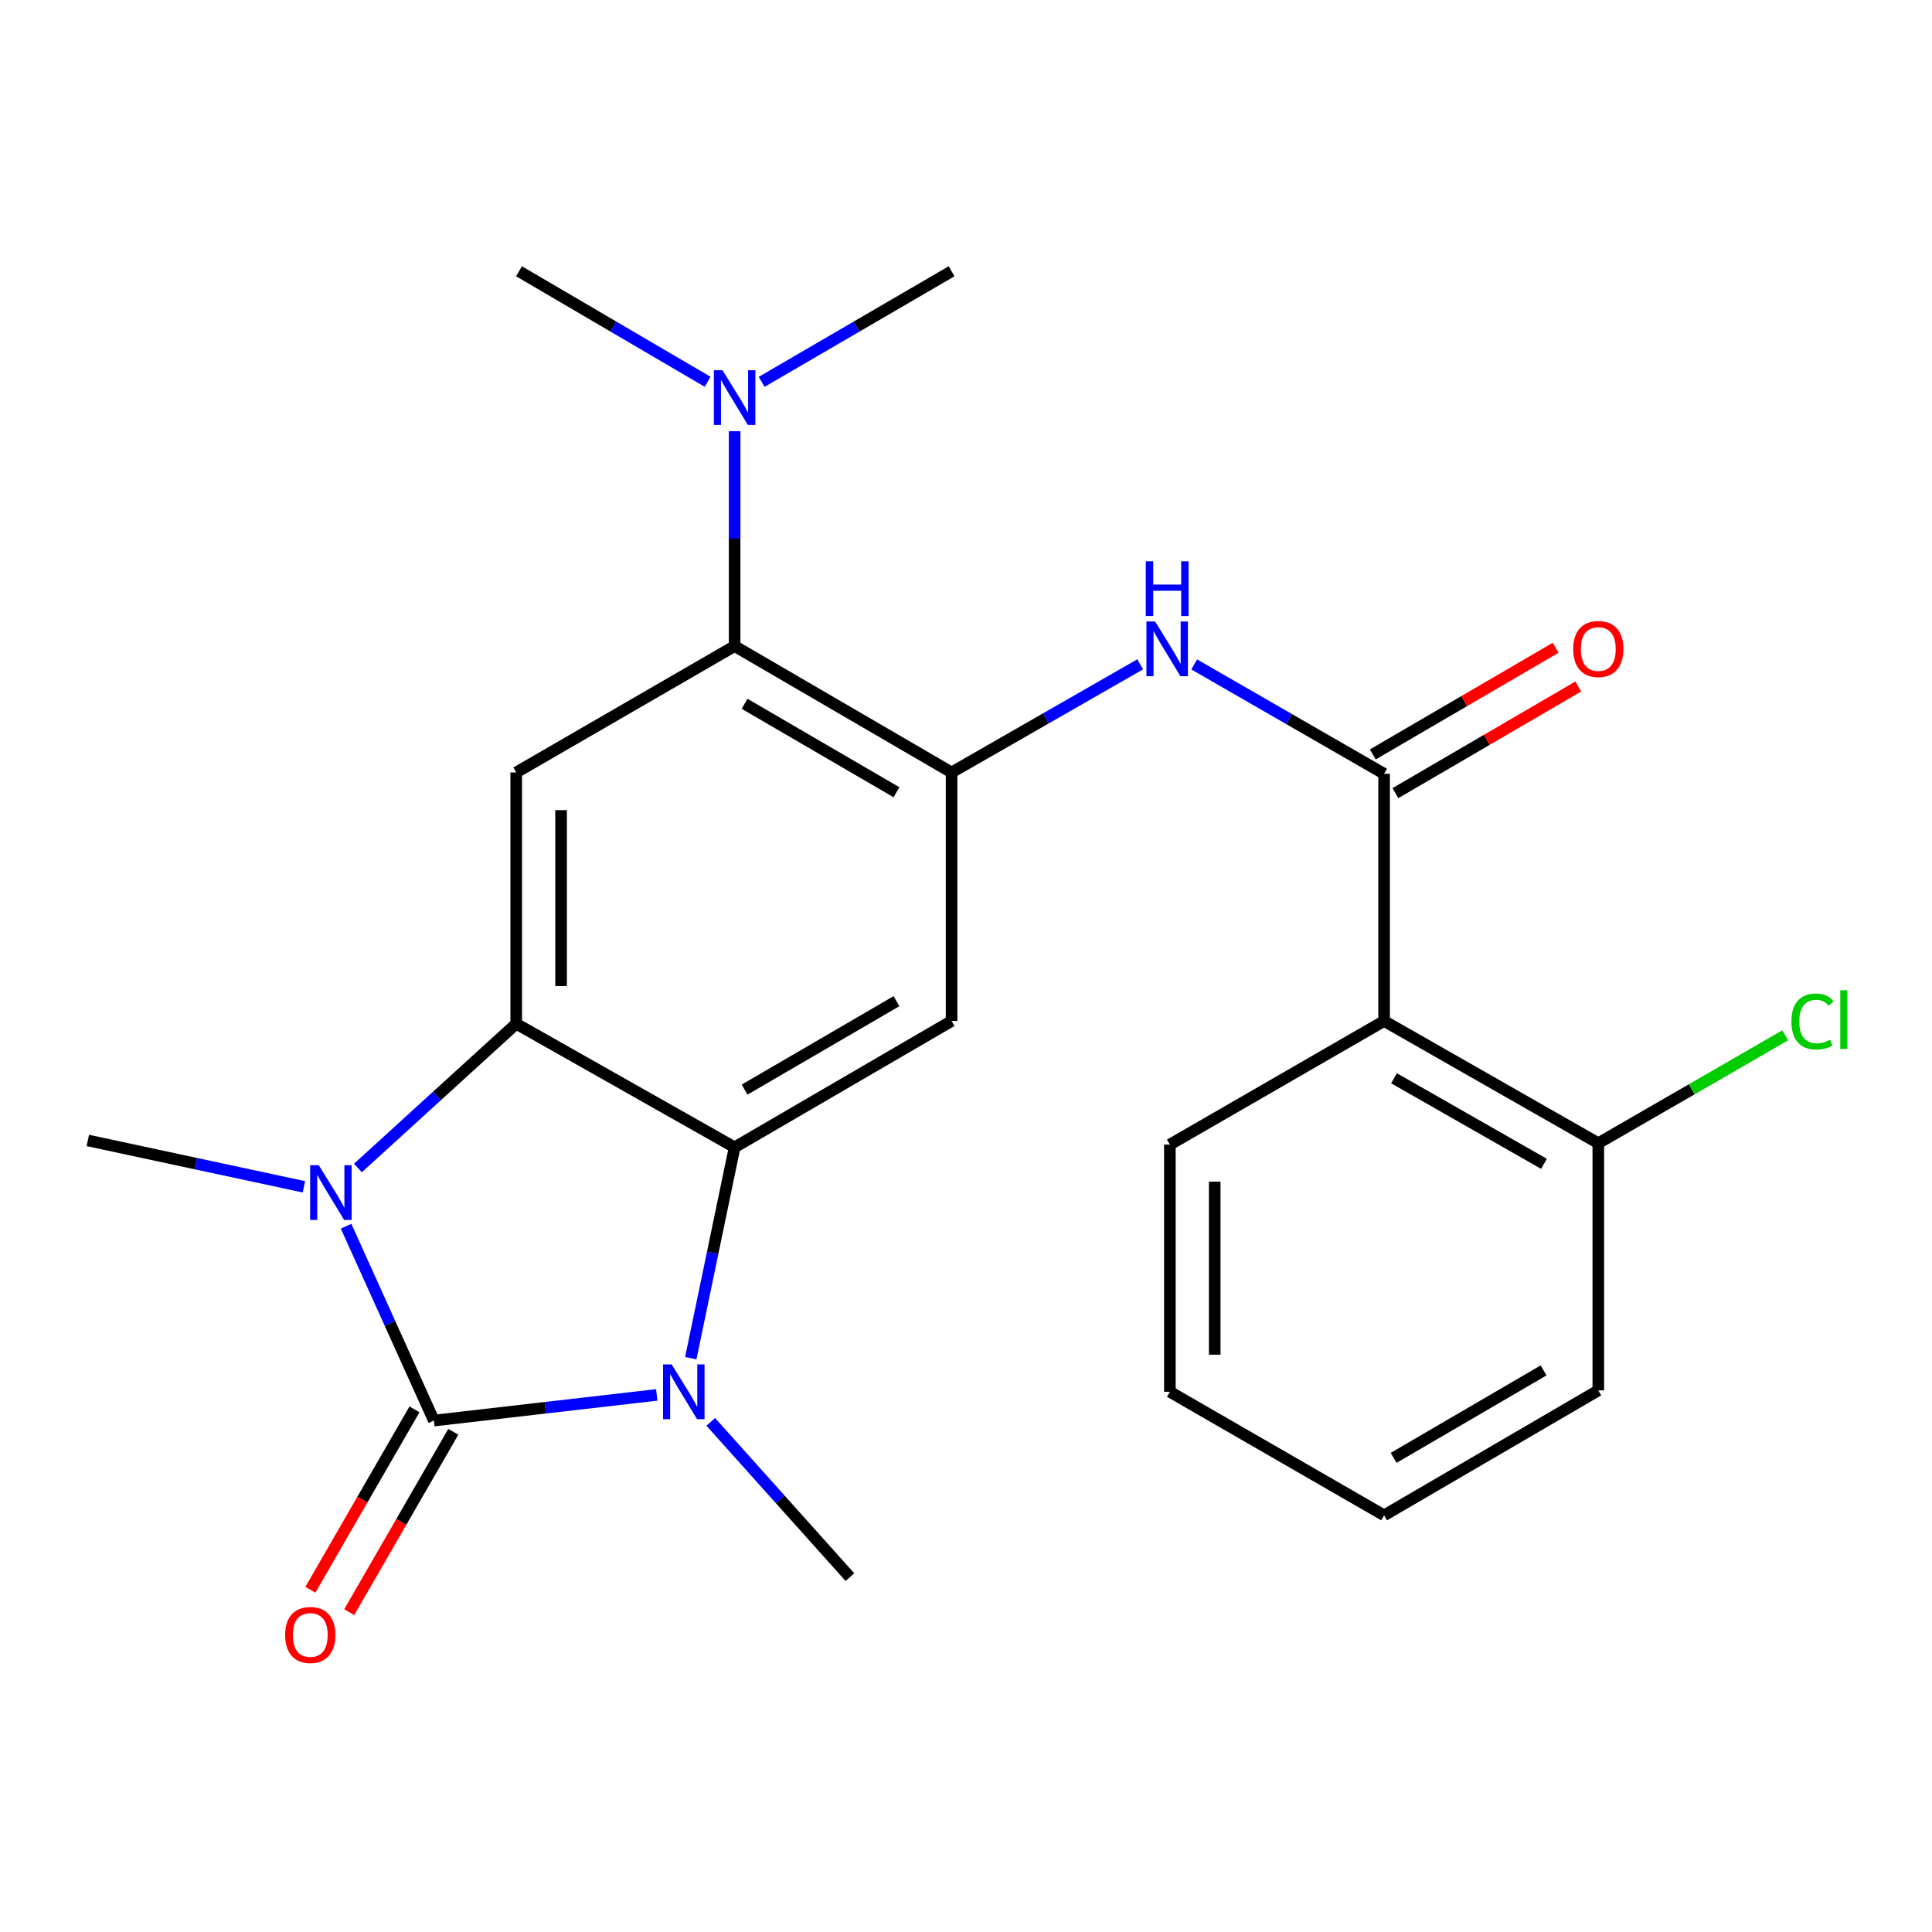 <?xml version='1.0' encoding='iso-8859-1'?>
<svg version='1.1' baseProfile='full'
              xmlns='http://www.w3.org/2000/svg'
                      xmlns:rdkit='http://www.rdkit.org/xml'
                      xmlns:xlink='http://www.w3.org/1999/xlink'
                  xml:space='preserve'
width='1000px' height='1000px' viewBox='0 0 1000 1000'>
<!-- END OF HEADER -->
<rect style='opacity:1.0;fill:#FFFFFF;stroke:none' width='1000' height='1000' x='0' y='0'> </rect>
<path class='bond-0' d='M 224.579,735.294 L 201.855,684.991' style='fill:none;fill-rule:evenodd;stroke:#000000;stroke-width:6px;stroke-linecap:butt;stroke-linejoin:miter;stroke-opacity:1' />
<path class='bond-0' d='M 201.855,684.991 L 179.13,634.689' style='fill:none;fill-rule:evenodd;stroke:#0000FF;stroke-width:6px;stroke-linecap:butt;stroke-linejoin:miter;stroke-opacity:1' />
<path class='bond-1' d='M 224.579,735.294 L 282.257,728.647' style='fill:none;fill-rule:evenodd;stroke:#000000;stroke-width:6px;stroke-linecap:butt;stroke-linejoin:miter;stroke-opacity:1' />
<path class='bond-1' d='M 282.257,728.647 L 339.934,722' style='fill:none;fill-rule:evenodd;stroke:#0000FF;stroke-width:6px;stroke-linecap:butt;stroke-linejoin:miter;stroke-opacity:1' />
<path class='bond-11' d='M 214.527,729.493 L 187.59,776.175' style='fill:none;fill-rule:evenodd;stroke:#000000;stroke-width:6px;stroke-linecap:butt;stroke-linejoin:miter;stroke-opacity:1' />
<path class='bond-11' d='M 187.59,776.175 L 160.652,822.857' style='fill:none;fill-rule:evenodd;stroke:#FF0000;stroke-width:6px;stroke-linecap:butt;stroke-linejoin:miter;stroke-opacity:1' />
<path class='bond-11' d='M 234.631,741.094 L 207.694,787.776' style='fill:none;fill-rule:evenodd;stroke:#000000;stroke-width:6px;stroke-linecap:butt;stroke-linejoin:miter;stroke-opacity:1' />
<path class='bond-11' d='M 207.694,787.776 L 180.756,834.458' style='fill:none;fill-rule:evenodd;stroke:#FF0000;stroke-width:6px;stroke-linecap:butt;stroke-linejoin:miter;stroke-opacity:1' />
<path class='bond-3' d='M 185.256,604.55 L 226.226,567.219' style='fill:none;fill-rule:evenodd;stroke:#0000FF;stroke-width:6px;stroke-linecap:butt;stroke-linejoin:miter;stroke-opacity:1' />
<path class='bond-3' d='M 226.226,567.219 L 267.197,529.889' style='fill:none;fill-rule:evenodd;stroke:#000000;stroke-width:6px;stroke-linecap:butt;stroke-linejoin:miter;stroke-opacity:1' />
<path class='bond-16' d='M 157.314,614.296 L 101.384,602.293' style='fill:none;fill-rule:evenodd;stroke:#0000FF;stroke-width:6px;stroke-linecap:butt;stroke-linejoin:miter;stroke-opacity:1' />
<path class='bond-16' d='M 101.384,602.293 L 45.455,590.289' style='fill:none;fill-rule:evenodd;stroke:#000000;stroke-width:6px;stroke-linecap:butt;stroke-linejoin:miter;stroke-opacity:1' />
<path class='bond-2' d='M 357.545,702.996 L 368.89,648.422' style='fill:none;fill-rule:evenodd;stroke:#0000FF;stroke-width:6px;stroke-linecap:butt;stroke-linejoin:miter;stroke-opacity:1' />
<path class='bond-2' d='M 368.89,648.422 L 380.235,593.848' style='fill:none;fill-rule:evenodd;stroke:#000000;stroke-width:6px;stroke-linecap:butt;stroke-linejoin:miter;stroke-opacity:1' />
<path class='bond-15' d='M 367.89,735.962 L 403.901,776.138' style='fill:none;fill-rule:evenodd;stroke:#0000FF;stroke-width:6px;stroke-linecap:butt;stroke-linejoin:miter;stroke-opacity:1' />
<path class='bond-15' d='M 403.901,776.138 L 439.913,816.313' style='fill:none;fill-rule:evenodd;stroke:#000000;stroke-width:6px;stroke-linecap:butt;stroke-linejoin:miter;stroke-opacity:1' />
<path class='bond-6' d='M 380.235,593.848 L 492.538,528.458' style='fill:none;fill-rule:evenodd;stroke:#000000;stroke-width:6px;stroke-linecap:butt;stroke-linejoin:miter;stroke-opacity:1' />
<path class='bond-6' d='M 385.401,563.981 L 464.013,518.208' style='fill:none;fill-rule:evenodd;stroke:#000000;stroke-width:6px;stroke-linecap:butt;stroke-linejoin:miter;stroke-opacity:1' />
<path class='bond-24' d='M 380.235,593.848 L 267.197,529.889' style='fill:none;fill-rule:evenodd;stroke:#000000;stroke-width:6px;stroke-linecap:butt;stroke-linejoin:miter;stroke-opacity:1' />
<path class='bond-7' d='M 267.197,529.889 L 267.197,399.817' style='fill:none;fill-rule:evenodd;stroke:#000000;stroke-width:6px;stroke-linecap:butt;stroke-linejoin:miter;stroke-opacity:1' />
<path class='bond-7' d='M 290.408,510.378 L 290.408,419.328' style='fill:none;fill-rule:evenodd;stroke:#000000;stroke-width:6px;stroke-linecap:butt;stroke-linejoin:miter;stroke-opacity:1' />
<path class='bond-4' d='M 492.538,399.817 L 492.538,528.458' style='fill:none;fill-rule:evenodd;stroke:#000000;stroke-width:6px;stroke-linecap:butt;stroke-linejoin:miter;stroke-opacity:1' />
<path class='bond-10' d='M 492.538,399.817 L 541.357,371.831' style='fill:none;fill-rule:evenodd;stroke:#000000;stroke-width:6px;stroke-linecap:butt;stroke-linejoin:miter;stroke-opacity:1' />
<path class='bond-10' d='M 541.357,371.831 L 590.175,343.845' style='fill:none;fill-rule:evenodd;stroke:#0000FF;stroke-width:6px;stroke-linecap:butt;stroke-linejoin:miter;stroke-opacity:1' />
<path class='bond-25' d='M 492.538,399.817 L 380.235,334.414' style='fill:none;fill-rule:evenodd;stroke:#000000;stroke-width:6px;stroke-linecap:butt;stroke-linejoin:miter;stroke-opacity:1' />
<path class='bond-25' d='M 464.011,410.064 L 385.399,364.282' style='fill:none;fill-rule:evenodd;stroke:#000000;stroke-width:6px;stroke-linecap:butt;stroke-linejoin:miter;stroke-opacity:1' />
<path class='bond-5' d='M 716.408,400.513 L 667.259,372.205' style='fill:none;fill-rule:evenodd;stroke:#000000;stroke-width:6px;stroke-linecap:butt;stroke-linejoin:miter;stroke-opacity:1' />
<path class='bond-5' d='M 667.259,372.205 L 618.11,343.897' style='fill:none;fill-rule:evenodd;stroke:#0000FF;stroke-width:6px;stroke-linecap:butt;stroke-linejoin:miter;stroke-opacity:1' />
<path class='bond-9' d='M 716.408,400.513 L 716.408,528.458' style='fill:none;fill-rule:evenodd;stroke:#000000;stroke-width:6px;stroke-linecap:butt;stroke-linejoin:miter;stroke-opacity:1' />
<path class='bond-14' d='M 722.255,410.538 L 769.587,382.931' style='fill:none;fill-rule:evenodd;stroke:#000000;stroke-width:6px;stroke-linecap:butt;stroke-linejoin:miter;stroke-opacity:1' />
<path class='bond-14' d='M 769.587,382.931 L 816.918,355.324' style='fill:none;fill-rule:evenodd;stroke:#FF0000;stroke-width:6px;stroke-linecap:butt;stroke-linejoin:miter;stroke-opacity:1' />
<path class='bond-14' d='M 710.561,390.489 L 757.892,362.881' style='fill:none;fill-rule:evenodd;stroke:#000000;stroke-width:6px;stroke-linecap:butt;stroke-linejoin:miter;stroke-opacity:1' />
<path class='bond-14' d='M 757.892,362.881 L 805.223,335.274' style='fill:none;fill-rule:evenodd;stroke:#FF0000;stroke-width:6px;stroke-linecap:butt;stroke-linejoin:miter;stroke-opacity:1' />
<path class='bond-8' d='M 267.197,399.817 L 380.235,334.414' style='fill:none;fill-rule:evenodd;stroke:#000000;stroke-width:6px;stroke-linecap:butt;stroke-linejoin:miter;stroke-opacity:1' />
<path class='bond-12' d='M 380.235,334.414 L 380.235,278.794' style='fill:none;fill-rule:evenodd;stroke:#000000;stroke-width:6px;stroke-linecap:butt;stroke-linejoin:miter;stroke-opacity:1' />
<path class='bond-12' d='M 380.235,278.794 L 380.235,223.174' style='fill:none;fill-rule:evenodd;stroke:#0000FF;stroke-width:6px;stroke-linecap:butt;stroke-linejoin:miter;stroke-opacity:1' />
<path class='bond-13' d='M 716.408,528.458 L 827.279,591.721' style='fill:none;fill-rule:evenodd;stroke:#000000;stroke-width:6px;stroke-linecap:butt;stroke-linejoin:miter;stroke-opacity:1' />
<path class='bond-13' d='M 721.535,558.107 L 799.145,602.391' style='fill:none;fill-rule:evenodd;stroke:#000000;stroke-width:6px;stroke-linecap:butt;stroke-linejoin:miter;stroke-opacity:1' />
<path class='bond-18' d='M 716.408,528.458 L 605.524,592.443' style='fill:none;fill-rule:evenodd;stroke:#000000;stroke-width:6px;stroke-linecap:butt;stroke-linejoin:miter;stroke-opacity:1' />
<path class='bond-19' d='M 394.224,197.653 L 443.381,169.031' style='fill:none;fill-rule:evenodd;stroke:#0000FF;stroke-width:6px;stroke-linecap:butt;stroke-linejoin:miter;stroke-opacity:1' />
<path class='bond-19' d='M 443.381,169.031 L 492.538,140.408' style='fill:none;fill-rule:evenodd;stroke:#000000;stroke-width:6px;stroke-linecap:butt;stroke-linejoin:miter;stroke-opacity:1' />
<path class='bond-20' d='M 366.261,197.611 L 317.451,169.009' style='fill:none;fill-rule:evenodd;stroke:#0000FF;stroke-width:6px;stroke-linecap:butt;stroke-linejoin:miter;stroke-opacity:1' />
<path class='bond-20' d='M 317.451,169.009 L 268.641,140.408' style='fill:none;fill-rule:evenodd;stroke:#000000;stroke-width:6px;stroke-linecap:butt;stroke-linejoin:miter;stroke-opacity:1' />
<path class='bond-17' d='M 827.279,591.721 L 875.655,563.803' style='fill:none;fill-rule:evenodd;stroke:#000000;stroke-width:6px;stroke-linecap:butt;stroke-linejoin:miter;stroke-opacity:1' />
<path class='bond-17' d='M 875.655,563.803 L 924.03,535.885' style='fill:none;fill-rule:evenodd;stroke:#00CC00;stroke-width:6px;stroke-linecap:butt;stroke-linejoin:miter;stroke-opacity:1' />
<path class='bond-21' d='M 827.279,591.721 L 827.279,719.665' style='fill:none;fill-rule:evenodd;stroke:#000000;stroke-width:6px;stroke-linecap:butt;stroke-linejoin:miter;stroke-opacity:1' />
<path class='bond-22' d='M 605.524,592.443 L 605.524,720.387' style='fill:none;fill-rule:evenodd;stroke:#000000;stroke-width:6px;stroke-linecap:butt;stroke-linejoin:miter;stroke-opacity:1' />
<path class='bond-22' d='M 628.735,611.634 L 628.735,701.196' style='fill:none;fill-rule:evenodd;stroke:#000000;stroke-width:6px;stroke-linecap:butt;stroke-linejoin:miter;stroke-opacity:1' />
<path class='bond-26' d='M 827.279,719.665 L 716.408,784.334' style='fill:none;fill-rule:evenodd;stroke:#000000;stroke-width:6px;stroke-linecap:butt;stroke-linejoin:miter;stroke-opacity:1' />
<path class='bond-26' d='M 798.954,709.316 L 721.344,754.584' style='fill:none;fill-rule:evenodd;stroke:#000000;stroke-width:6px;stroke-linecap:butt;stroke-linejoin:miter;stroke-opacity:1' />
<path class='bond-23' d='M 605.524,720.387 L 716.408,784.334' style='fill:none;fill-rule:evenodd;stroke:#000000;stroke-width:6px;stroke-linecap:butt;stroke-linejoin:miter;stroke-opacity:1' />
<path  class='atom-1' d='M 165.011 603.132
L 174.291 618.132
Q 175.211 619.612, 176.691 622.292
Q 178.171 624.972, 178.251 625.132
L 178.251 603.132
L 182.011 603.132
L 182.011 631.452
L 178.131 631.452
L 168.171 615.052
Q 167.011 613.132, 165.771 610.932
Q 164.571 608.732, 164.211 608.052
L 164.211 631.452
L 160.531 631.452
L 160.531 603.132
L 165.011 603.132
' fill='#0000FF'/>
<path  class='atom-2' d='M 347.669 706.227
L 356.949 721.227
Q 357.869 722.707, 359.349 725.387
Q 360.829 728.067, 360.909 728.227
L 360.909 706.227
L 364.669 706.227
L 364.669 734.547
L 360.789 734.547
L 350.829 718.147
Q 349.669 716.227, 348.429 714.027
Q 347.229 711.827, 346.869 711.147
L 346.869 734.547
L 343.189 734.547
L 343.189 706.227
L 347.669 706.227
' fill='#0000FF'/>
<path  class='atom-11' d='M 597.871 321.685
L 607.151 336.685
Q 608.071 338.165, 609.551 340.845
Q 611.031 343.525, 611.111 343.685
L 611.111 321.685
L 614.871 321.685
L 614.871 350.005
L 610.991 350.005
L 601.031 333.605
Q 599.871 331.685, 598.631 329.485
Q 597.431 327.285, 597.071 326.605
L 597.071 350.005
L 593.391 350.005
L 593.391 321.685
L 597.871 321.685
' fill='#0000FF'/>
<path  class='atom-11' d='M 593.051 290.533
L 596.891 290.533
L 596.891 302.573
L 611.371 302.573
L 611.371 290.533
L 615.211 290.533
L 615.211 318.853
L 611.371 318.853
L 611.371 305.773
L 596.891 305.773
L 596.891 318.853
L 593.051 318.853
L 593.051 290.533
' fill='#0000FF'/>
<path  class='atom-12' d='M 147.594 846.258
Q 147.594 839.458, 150.954 835.658
Q 154.314 831.858, 160.594 831.858
Q 166.874 831.858, 170.234 835.658
Q 173.594 839.458, 173.594 846.258
Q 173.594 853.138, 170.194 857.058
Q 166.794 860.938, 160.594 860.938
Q 154.354 860.938, 150.954 857.058
Q 147.594 853.178, 147.594 846.258
M 160.594 857.738
Q 164.914 857.738, 167.234 854.858
Q 169.594 851.938, 169.594 846.258
Q 169.594 840.698, 167.234 837.898
Q 164.914 835.058, 160.594 835.058
Q 156.274 835.058, 153.914 837.858
Q 151.594 840.658, 151.594 846.258
Q 151.594 851.978, 153.914 854.858
Q 156.274 857.738, 160.594 857.738
' fill='#FF0000'/>
<path  class='atom-13' d='M 373.975 191.639
L 383.255 206.639
Q 384.175 208.119, 385.655 210.799
Q 387.135 213.479, 387.215 213.639
L 387.215 191.639
L 390.975 191.639
L 390.975 219.959
L 387.095 219.959
L 377.135 203.559
Q 375.975 201.639, 374.735 199.439
Q 373.535 197.239, 373.175 196.559
L 373.175 219.959
L 369.495 219.959
L 369.495 191.639
L 373.975 191.639
' fill='#0000FF'/>
<path  class='atom-15' d='M 814.279 335.925
Q 814.279 329.125, 817.639 325.325
Q 820.999 321.525, 827.279 321.525
Q 833.559 321.525, 836.919 325.325
Q 840.279 329.125, 840.279 335.925
Q 840.279 342.805, 836.879 346.725
Q 833.479 350.605, 827.279 350.605
Q 821.039 350.605, 817.639 346.725
Q 814.279 342.845, 814.279 335.925
M 827.279 347.405
Q 831.599 347.405, 833.919 344.525
Q 836.279 341.605, 836.279 335.925
Q 836.279 330.365, 833.919 327.565
Q 831.599 324.725, 827.279 324.725
Q 822.959 324.725, 820.599 327.525
Q 818.279 330.325, 818.279 335.925
Q 818.279 341.645, 820.599 344.525
Q 822.959 347.405, 827.279 347.405
' fill='#FF0000'/>
<path  class='atom-18' d='M 927.231 528.716
Q 927.231 521.676, 930.511 517.996
Q 933.831 514.276, 940.111 514.276
Q 945.951 514.276, 949.071 518.396
L 946.431 520.556
Q 944.151 517.556, 940.111 517.556
Q 935.831 517.556, 933.551 520.436
Q 931.311 523.276, 931.311 528.716
Q 931.311 534.316, 933.631 537.196
Q 935.991 540.076, 940.551 540.076
Q 943.671 540.076, 947.311 538.196
L 948.431 541.196
Q 946.951 542.156, 944.711 542.716
Q 942.471 543.276, 939.991 543.276
Q 933.831 543.276, 930.511 539.516
Q 927.231 535.756, 927.231 528.716
' fill='#00CC00'/>
<path  class='atom-18' d='M 952.511 512.556
L 956.191 512.556
L 956.191 542.916
L 952.511 542.916
L 952.511 512.556
' fill='#00CC00'/>
</svg>
